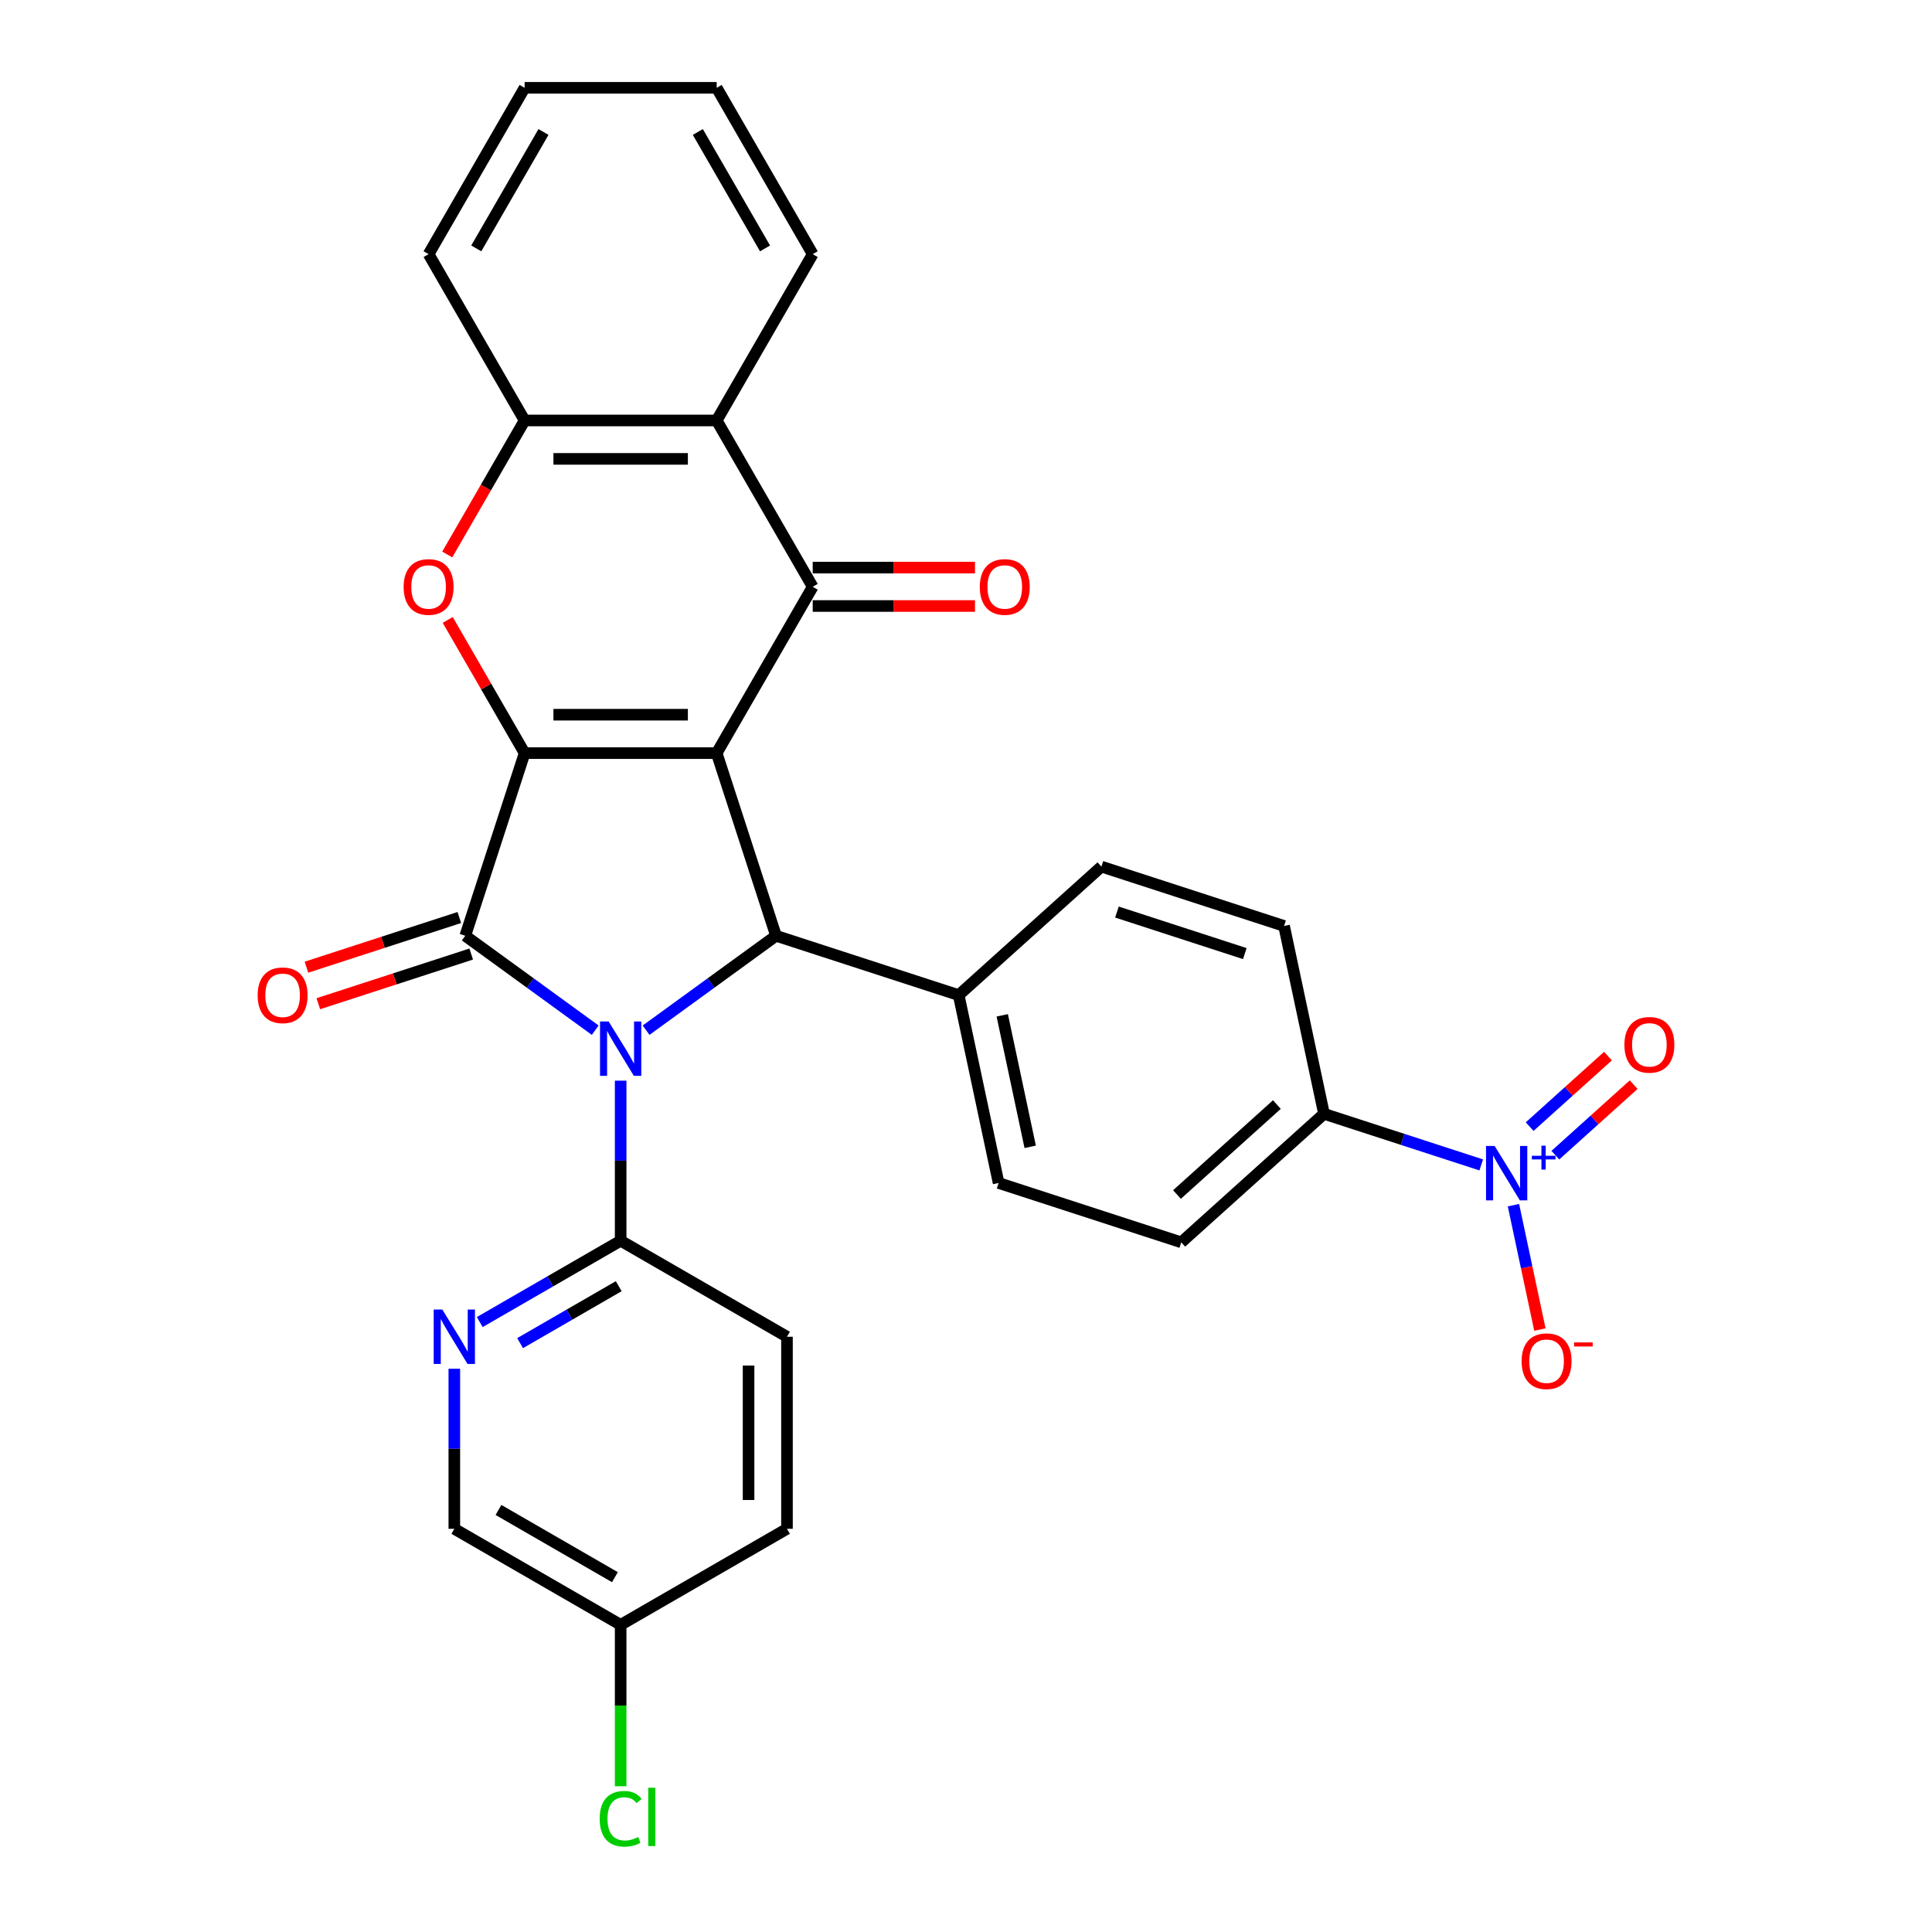<?xml version='1.0' encoding='iso-8859-1'?>
<svg version='1.1' baseProfile='full'
              xmlns='http://www.w3.org/2000/svg'
                      xmlns:rdkit='http://www.rdkit.org/xml'
                      xmlns:xlink='http://www.w3.org/1999/xlink'
                  xml:space='preserve'
width='1000px' height='1000px' viewBox='0 0 1000 1000'>
<!-- END OF HEADER -->
<rect style='opacity:1.0;fill:#FFFFFF;stroke:none' width='1000' height='1000' x='0' y='0'> </rect>
<path class='bond-1' d='M 370.952,389.815 L 271.544,389.815' style='fill:none;fill-rule:evenodd;stroke:#000000;stroke-width:6px;stroke-linecap:butt;stroke-linejoin:miter;stroke-opacity:1' />
<path class='bond-1' d='M 356.041,369.933 L 286.455,369.933' style='fill:none;fill-rule:evenodd;stroke:#000000;stroke-width:6px;stroke-linecap:butt;stroke-linejoin:miter;stroke-opacity:1' />
<path class='bond-3' d='M 370.952,389.815 L 401.671,484.358' style='fill:none;fill-rule:evenodd;stroke:#000000;stroke-width:6px;stroke-linecap:butt;stroke-linejoin:miter;stroke-opacity:1' />
<path class='bond-4' d='M 370.952,389.815 L 420.657,303.725' style='fill:none;fill-rule:evenodd;stroke:#000000;stroke-width:6px;stroke-linecap:butt;stroke-linejoin:miter;stroke-opacity:1' />
<path class='bond-0' d='M 334.41,533.226 L 368.041,508.792' style='fill:none;fill-rule:evenodd;stroke:#0000FF;stroke-width:6px;stroke-linecap:butt;stroke-linejoin:miter;stroke-opacity:1' />
<path class='bond-0' d='M 368.041,508.792 L 401.671,484.358' style='fill:none;fill-rule:evenodd;stroke:#000000;stroke-width:6px;stroke-linecap:butt;stroke-linejoin:miter;stroke-opacity:1' />
<path class='bond-8' d='M 321.248,559.35 L 321.248,600.773' style='fill:none;fill-rule:evenodd;stroke:#0000FF;stroke-width:6px;stroke-linecap:butt;stroke-linejoin:miter;stroke-opacity:1' />
<path class='bond-8' d='M 321.248,600.773 L 321.248,642.197' style='fill:none;fill-rule:evenodd;stroke:#000000;stroke-width:6px;stroke-linecap:butt;stroke-linejoin:miter;stroke-opacity:1' />
<path class='bond-30' d='M 308.087,533.226 L 274.456,508.792' style='fill:none;fill-rule:evenodd;stroke:#0000FF;stroke-width:6px;stroke-linecap:butt;stroke-linejoin:miter;stroke-opacity:1' />
<path class='bond-30' d='M 274.456,508.792 L 240.825,484.358' style='fill:none;fill-rule:evenodd;stroke:#000000;stroke-width:6px;stroke-linecap:butt;stroke-linejoin:miter;stroke-opacity:1' />
<path class='bond-2' d='M 271.544,389.815 L 240.825,484.358' style='fill:none;fill-rule:evenodd;stroke:#000000;stroke-width:6px;stroke-linecap:butt;stroke-linejoin:miter;stroke-opacity:1' />
<path class='bond-5' d='M 271.544,389.815 L 251.645,355.349' style='fill:none;fill-rule:evenodd;stroke:#000000;stroke-width:6px;stroke-linecap:butt;stroke-linejoin:miter;stroke-opacity:1' />
<path class='bond-5' d='M 251.645,355.349 L 231.746,320.883' style='fill:none;fill-rule:evenodd;stroke:#FF0000;stroke-width:6px;stroke-linecap:butt;stroke-linejoin:miter;stroke-opacity:1' />
<path class='bond-13' d='M 237.753,474.903 L 198.186,487.76' style='fill:none;fill-rule:evenodd;stroke:#000000;stroke-width:6px;stroke-linecap:butt;stroke-linejoin:miter;stroke-opacity:1' />
<path class='bond-13' d='M 198.186,487.76 L 158.619,500.616' style='fill:none;fill-rule:evenodd;stroke:#FF0000;stroke-width:6px;stroke-linecap:butt;stroke-linejoin:miter;stroke-opacity:1' />
<path class='bond-13' d='M 243.897,493.812 L 204.33,506.668' style='fill:none;fill-rule:evenodd;stroke:#000000;stroke-width:6px;stroke-linecap:butt;stroke-linejoin:miter;stroke-opacity:1' />
<path class='bond-13' d='M 204.33,506.668 L 164.763,519.524' style='fill:none;fill-rule:evenodd;stroke:#FF0000;stroke-width:6px;stroke-linecap:butt;stroke-linejoin:miter;stroke-opacity:1' />
<path class='bond-12' d='M 401.671,484.358 L 496.214,515.077' style='fill:none;fill-rule:evenodd;stroke:#000000;stroke-width:6px;stroke-linecap:butt;stroke-linejoin:miter;stroke-opacity:1' />
<path class='bond-7' d='M 420.657,303.725 L 370.952,217.635' style='fill:none;fill-rule:evenodd;stroke:#000000;stroke-width:6px;stroke-linecap:butt;stroke-linejoin:miter;stroke-opacity:1' />
<path class='bond-15' d='M 420.657,313.666 L 462.657,313.666' style='fill:none;fill-rule:evenodd;stroke:#000000;stroke-width:6px;stroke-linecap:butt;stroke-linejoin:miter;stroke-opacity:1' />
<path class='bond-15' d='M 462.657,313.666 L 504.657,313.666' style='fill:none;fill-rule:evenodd;stroke:#FF0000;stroke-width:6px;stroke-linecap:butt;stroke-linejoin:miter;stroke-opacity:1' />
<path class='bond-15' d='M 420.657,293.784 L 462.657,293.784' style='fill:none;fill-rule:evenodd;stroke:#000000;stroke-width:6px;stroke-linecap:butt;stroke-linejoin:miter;stroke-opacity:1' />
<path class='bond-15' d='M 462.657,293.784 L 504.657,293.784' style='fill:none;fill-rule:evenodd;stroke:#FF0000;stroke-width:6px;stroke-linecap:butt;stroke-linejoin:miter;stroke-opacity:1' />
<path class='bond-31' d='M 231.494,287.004 L 251.519,252.32' style='fill:none;fill-rule:evenodd;stroke:#FF0000;stroke-width:6px;stroke-linecap:butt;stroke-linejoin:miter;stroke-opacity:1' />
<path class='bond-31' d='M 251.519,252.32 L 271.544,217.635' style='fill:none;fill-rule:evenodd;stroke:#000000;stroke-width:6px;stroke-linecap:butt;stroke-linejoin:miter;stroke-opacity:1' />
<path class='bond-6' d='M 766.681,602.957 L 725.991,589.735' style='fill:none;fill-rule:evenodd;stroke:#0000FF;stroke-width:6px;stroke-linecap:butt;stroke-linejoin:miter;stroke-opacity:1' />
<path class='bond-6' d='M 725.991,589.735 L 685.3,576.514' style='fill:none;fill-rule:evenodd;stroke:#000000;stroke-width:6px;stroke-linecap:butt;stroke-linejoin:miter;stroke-opacity:1' />
<path class='bond-14' d='M 783.363,623.795 L 790.205,655.983' style='fill:none;fill-rule:evenodd;stroke:#0000FF;stroke-width:6px;stroke-linecap:butt;stroke-linejoin:miter;stroke-opacity:1' />
<path class='bond-14' d='M 790.205,655.983 L 797.047,688.172' style='fill:none;fill-rule:evenodd;stroke:#FF0000;stroke-width:6px;stroke-linecap:butt;stroke-linejoin:miter;stroke-opacity:1' />
<path class='bond-16' d='M 805.052,597.911 L 825.319,579.663' style='fill:none;fill-rule:evenodd;stroke:#0000FF;stroke-width:6px;stroke-linecap:butt;stroke-linejoin:miter;stroke-opacity:1' />
<path class='bond-16' d='M 825.319,579.663 L 845.585,561.415' style='fill:none;fill-rule:evenodd;stroke:#FF0000;stroke-width:6px;stroke-linecap:butt;stroke-linejoin:miter;stroke-opacity:1' />
<path class='bond-16' d='M 791.749,583.136 L 812.015,564.888' style='fill:none;fill-rule:evenodd;stroke:#0000FF;stroke-width:6px;stroke-linecap:butt;stroke-linejoin:miter;stroke-opacity:1' />
<path class='bond-16' d='M 812.015,564.888 L 832.282,546.64' style='fill:none;fill-rule:evenodd;stroke:#FF0000;stroke-width:6px;stroke-linecap:butt;stroke-linejoin:miter;stroke-opacity:1' />
<path class='bond-9' d='M 370.952,217.635 L 271.544,217.635' style='fill:none;fill-rule:evenodd;stroke:#000000;stroke-width:6px;stroke-linecap:butt;stroke-linejoin:miter;stroke-opacity:1' />
<path class='bond-9' d='M 356.041,237.516 L 286.455,237.516' style='fill:none;fill-rule:evenodd;stroke:#000000;stroke-width:6px;stroke-linecap:butt;stroke-linejoin:miter;stroke-opacity:1' />
<path class='bond-26' d='M 370.952,217.635 L 420.657,131.545' style='fill:none;fill-rule:evenodd;stroke:#000000;stroke-width:6px;stroke-linecap:butt;stroke-linejoin:miter;stroke-opacity:1' />
<path class='bond-10' d='M 321.248,642.197 L 284.784,663.249' style='fill:none;fill-rule:evenodd;stroke:#000000;stroke-width:6px;stroke-linecap:butt;stroke-linejoin:miter;stroke-opacity:1' />
<path class='bond-10' d='M 284.784,663.249 L 248.32,684.302' style='fill:none;fill-rule:evenodd;stroke:#0000FF;stroke-width:6px;stroke-linecap:butt;stroke-linejoin:miter;stroke-opacity:1' />
<path class='bond-10' d='M 320.25,665.731 L 294.725,680.467' style='fill:none;fill-rule:evenodd;stroke:#000000;stroke-width:6px;stroke-linecap:butt;stroke-linejoin:miter;stroke-opacity:1' />
<path class='bond-10' d='M 294.725,680.467 L 269.2,695.204' style='fill:none;fill-rule:evenodd;stroke:#0000FF;stroke-width:6px;stroke-linecap:butt;stroke-linejoin:miter;stroke-opacity:1' />
<path class='bond-17' d='M 321.248,642.197 L 407.338,691.901' style='fill:none;fill-rule:evenodd;stroke:#000000;stroke-width:6px;stroke-linecap:butt;stroke-linejoin:miter;stroke-opacity:1' />
<path class='bond-27' d='M 271.544,217.635 L 221.84,131.545' style='fill:none;fill-rule:evenodd;stroke:#000000;stroke-width:6px;stroke-linecap:butt;stroke-linejoin:miter;stroke-opacity:1' />
<path class='bond-22' d='M 235.158,708.462 L 235.158,749.886' style='fill:none;fill-rule:evenodd;stroke:#0000FF;stroke-width:6px;stroke-linecap:butt;stroke-linejoin:miter;stroke-opacity:1' />
<path class='bond-22' d='M 235.158,749.886 L 235.158,791.309' style='fill:none;fill-rule:evenodd;stroke:#000000;stroke-width:6px;stroke-linecap:butt;stroke-linejoin:miter;stroke-opacity:1' />
<path class='bond-11' d='M 685.3,576.514 L 611.425,643.031' style='fill:none;fill-rule:evenodd;stroke:#000000;stroke-width:6px;stroke-linecap:butt;stroke-linejoin:miter;stroke-opacity:1' />
<path class='bond-11' d='M 660.915,571.717 L 609.203,618.279' style='fill:none;fill-rule:evenodd;stroke:#000000;stroke-width:6px;stroke-linecap:butt;stroke-linejoin:miter;stroke-opacity:1' />
<path class='bond-32' d='M 685.3,576.514 L 664.632,479.278' style='fill:none;fill-rule:evenodd;stroke:#000000;stroke-width:6px;stroke-linecap:butt;stroke-linejoin:miter;stroke-opacity:1' />
<path class='bond-20' d='M 496.214,515.077 L 570.089,448.559' style='fill:none;fill-rule:evenodd;stroke:#000000;stroke-width:6px;stroke-linecap:butt;stroke-linejoin:miter;stroke-opacity:1' />
<path class='bond-21' d='M 496.214,515.077 L 516.882,612.313' style='fill:none;fill-rule:evenodd;stroke:#000000;stroke-width:6px;stroke-linecap:butt;stroke-linejoin:miter;stroke-opacity:1' />
<path class='bond-21' d='M 518.762,525.528 L 533.229,593.594' style='fill:none;fill-rule:evenodd;stroke:#000000;stroke-width:6px;stroke-linecap:butt;stroke-linejoin:miter;stroke-opacity:1' />
<path class='bond-24' d='M 407.338,691.901 L 407.338,791.309' style='fill:none;fill-rule:evenodd;stroke:#000000;stroke-width:6px;stroke-linecap:butt;stroke-linejoin:miter;stroke-opacity:1' />
<path class='bond-24' d='M 387.457,706.812 L 387.457,776.398' style='fill:none;fill-rule:evenodd;stroke:#000000;stroke-width:6px;stroke-linecap:butt;stroke-linejoin:miter;stroke-opacity:1' />
<path class='bond-18' d='M 664.632,479.278 L 570.089,448.559' style='fill:none;fill-rule:evenodd;stroke:#000000;stroke-width:6px;stroke-linecap:butt;stroke-linejoin:miter;stroke-opacity:1' />
<path class='bond-18' d='M 644.307,493.579 L 578.127,472.076' style='fill:none;fill-rule:evenodd;stroke:#000000;stroke-width:6px;stroke-linecap:butt;stroke-linejoin:miter;stroke-opacity:1' />
<path class='bond-19' d='M 611.425,643.031 L 516.882,612.313' style='fill:none;fill-rule:evenodd;stroke:#000000;stroke-width:6px;stroke-linecap:butt;stroke-linejoin:miter;stroke-opacity:1' />
<path class='bond-34' d='M 235.158,791.309 L 321.248,841.013' style='fill:none;fill-rule:evenodd;stroke:#000000;stroke-width:6px;stroke-linecap:butt;stroke-linejoin:miter;stroke-opacity:1' />
<path class='bond-34' d='M 258.013,781.547 L 318.276,816.34' style='fill:none;fill-rule:evenodd;stroke:#000000;stroke-width:6px;stroke-linecap:butt;stroke-linejoin:miter;stroke-opacity:1' />
<path class='bond-23' d='M 321.248,841.013 L 407.338,791.309' style='fill:none;fill-rule:evenodd;stroke:#000000;stroke-width:6px;stroke-linecap:butt;stroke-linejoin:miter;stroke-opacity:1' />
<path class='bond-25' d='M 321.248,841.013 L 321.248,882.785' style='fill:none;fill-rule:evenodd;stroke:#000000;stroke-width:6px;stroke-linecap:butt;stroke-linejoin:miter;stroke-opacity:1' />
<path class='bond-25' d='M 321.248,882.785 L 321.248,924.556' style='fill:none;fill-rule:evenodd;stroke:#00CC00;stroke-width:6px;stroke-linecap:butt;stroke-linejoin:miter;stroke-opacity:1' />
<path class='bond-28' d='M 420.657,131.545 L 370.952,45.455' style='fill:none;fill-rule:evenodd;stroke:#000000;stroke-width:6px;stroke-linecap:butt;stroke-linejoin:miter;stroke-opacity:1' />
<path class='bond-28' d='M 395.983,128.572 L 361.19,68.309' style='fill:none;fill-rule:evenodd;stroke:#000000;stroke-width:6px;stroke-linecap:butt;stroke-linejoin:miter;stroke-opacity:1' />
<path class='bond-33' d='M 221.84,131.545 L 271.544,45.455' style='fill:none;fill-rule:evenodd;stroke:#000000;stroke-width:6px;stroke-linecap:butt;stroke-linejoin:miter;stroke-opacity:1' />
<path class='bond-33' d='M 246.514,128.572 L 281.307,68.309' style='fill:none;fill-rule:evenodd;stroke:#000000;stroke-width:6px;stroke-linecap:butt;stroke-linejoin:miter;stroke-opacity:1' />
<path class='bond-29' d='M 370.952,45.455 L 271.544,45.455' style='fill:none;fill-rule:evenodd;stroke:#000000;stroke-width:6px;stroke-linecap:butt;stroke-linejoin:miter;stroke-opacity:1' />
<path  class='atom-1' d='M 315.025 528.712
L 324.25 543.624
Q 325.165 545.095, 326.636 547.759
Q 328.107 550.423, 328.187 550.582
L 328.187 528.712
L 331.925 528.712
L 331.925 556.865
L 328.068 556.865
L 318.167 540.562
Q 317.014 538.653, 315.781 536.466
Q 314.588 534.279, 314.23 533.603
L 314.23 556.865
L 310.572 556.865
L 310.572 528.712
L 315.025 528.712
' fill='#0000FF'/>
<path  class='atom-6' d='M 208.917 303.804
Q 208.917 297.045, 212.257 293.267
Q 215.597 289.49, 221.84 289.49
Q 228.083 289.49, 231.423 293.267
Q 234.763 297.045, 234.763 303.804
Q 234.763 310.644, 231.383 314.54
Q 228.003 318.397, 221.84 318.397
Q 215.637 318.397, 212.257 314.54
Q 208.917 310.683, 208.917 303.804
M 221.84 315.216
Q 226.134 315.216, 228.441 312.353
Q 230.787 309.451, 230.787 303.804
Q 230.787 298.277, 228.441 295.494
Q 226.134 292.671, 221.84 292.671
Q 217.546 292.671, 215.2 295.454
Q 212.893 298.237, 212.893 303.804
Q 212.893 309.49, 215.2 312.353
Q 217.546 315.216, 221.84 315.216
' fill='#FF0000'/>
<path  class='atom-7' d='M 773.62 593.157
L 782.845 608.068
Q 783.759 609.539, 785.231 612.204
Q 786.702 614.868, 786.782 615.027
L 786.782 593.157
L 790.519 593.157
L 790.519 621.309
L 786.662 621.309
L 776.761 605.006
Q 775.608 603.098, 774.375 600.911
Q 773.182 598.724, 772.825 598.048
L 772.825 621.309
L 769.166 621.309
L 769.166 593.157
L 773.62 593.157
' fill='#0000FF'/>
<path  class='atom-7' d='M 792.881 598.232
L 797.841 598.232
L 797.841 593.009
L 800.046 593.009
L 800.046 598.232
L 805.137 598.232
L 805.137 600.121
L 800.046 600.121
L 800.046 605.37
L 797.841 605.37
L 797.841 600.121
L 792.881 600.121
L 792.881 598.232
' fill='#0000FF'/>
<path  class='atom-11' d='M 228.935 677.825
L 238.16 692.736
Q 239.075 694.207, 240.546 696.871
Q 242.017 699.535, 242.097 699.694
L 242.097 677.825
L 245.835 677.825
L 245.835 705.977
L 241.978 705.977
L 232.077 689.674
Q 230.923 687.765, 229.691 685.579
Q 228.498 683.392, 228.14 682.716
L 228.14 705.977
L 224.482 705.977
L 224.482 677.825
L 228.935 677.825
' fill='#0000FF'/>
<path  class='atom-14' d='M 133.359 515.156
Q 133.359 508.396, 136.699 504.619
Q 140.04 500.841, 146.282 500.841
Q 152.525 500.841, 155.865 504.619
Q 159.206 508.396, 159.206 515.156
Q 159.206 521.995, 155.826 525.892
Q 152.446 529.749, 146.282 529.749
Q 140.079 529.749, 136.699 525.892
Q 133.359 522.035, 133.359 515.156
M 146.282 526.568
Q 150.577 526.568, 152.883 523.705
Q 155.229 520.803, 155.229 515.156
Q 155.229 509.629, 152.883 506.846
Q 150.577 504.022, 146.282 504.022
Q 141.988 504.022, 139.642 506.806
Q 137.336 509.589, 137.336 515.156
Q 137.336 520.842, 139.642 523.705
Q 141.988 526.568, 146.282 526.568
' fill='#FF0000'/>
<path  class='atom-15' d='M 787.588 704.549
Q 787.588 697.789, 790.928 694.011
Q 794.268 690.234, 800.511 690.234
Q 806.754 690.234, 810.094 694.011
Q 813.434 697.789, 813.434 704.549
Q 813.434 711.388, 810.054 715.285
Q 806.674 719.142, 800.511 719.142
Q 794.308 719.142, 790.928 715.285
Q 787.588 711.428, 787.588 704.549
M 800.511 715.961
Q 804.805 715.961, 807.112 713.098
Q 809.458 710.195, 809.458 704.549
Q 809.458 699.022, 807.112 696.238
Q 804.805 693.415, 800.511 693.415
Q 796.217 693.415, 793.87 696.198
Q 791.564 698.982, 791.564 704.549
Q 791.564 710.235, 793.87 713.098
Q 796.217 715.961, 800.511 715.961
' fill='#FF0000'/>
<path  class='atom-15' d='M 814.746 694.829
L 824.378 694.829
L 824.378 696.928
L 814.746 696.928
L 814.746 694.829
' fill='#FF0000'/>
<path  class='atom-16' d='M 507.142 303.804
Q 507.142 297.045, 510.482 293.267
Q 513.822 289.49, 520.065 289.49
Q 526.308 289.49, 529.648 293.267
Q 532.988 297.045, 532.988 303.804
Q 532.988 310.644, 529.608 314.54
Q 526.228 318.397, 520.065 318.397
Q 513.862 318.397, 510.482 314.54
Q 507.142 310.683, 507.142 303.804
M 520.065 315.216
Q 524.359 315.216, 526.666 312.353
Q 529.012 309.451, 529.012 303.804
Q 529.012 298.277, 526.666 295.494
Q 524.359 292.671, 520.065 292.671
Q 515.77 292.671, 513.424 295.454
Q 511.118 298.237, 511.118 303.804
Q 511.118 309.49, 513.424 312.353
Q 515.77 315.216, 520.065 315.216
' fill='#FF0000'/>
<path  class='atom-17' d='M 840.794 540.796
Q 840.794 534.036, 844.135 530.258
Q 847.475 526.481, 853.718 526.481
Q 859.96 526.481, 863.301 530.258
Q 866.641 534.036, 866.641 540.796
Q 866.641 547.635, 863.261 551.532
Q 859.881 555.389, 853.718 555.389
Q 847.514 555.389, 844.135 551.532
Q 840.794 547.675, 840.794 540.796
M 853.718 552.208
Q 858.012 552.208, 860.318 549.345
Q 862.664 546.442, 862.664 540.796
Q 862.664 535.268, 860.318 532.485
Q 858.012 529.662, 853.718 529.662
Q 849.423 529.662, 847.077 532.445
Q 844.771 535.229, 844.771 540.796
Q 844.771 546.482, 847.077 549.345
Q 849.423 552.208, 853.718 552.208
' fill='#FF0000'/>
<path  class='atom-26' d='M 310.393 941.396
Q 310.393 934.397, 313.654 930.739
Q 316.954 927.041, 323.197 927.041
Q 329.002 927.041, 332.104 931.137
L 329.479 933.284
Q 327.213 930.302, 323.197 930.302
Q 318.942 930.302, 316.676 933.165
Q 314.449 935.988, 314.449 941.396
Q 314.449 946.963, 316.755 949.826
Q 319.101 952.689, 323.634 952.689
Q 326.736 952.689, 330.354 950.82
L 331.467 953.802
Q 329.996 954.756, 327.769 955.313
Q 325.543 955.87, 323.077 955.87
Q 316.954 955.87, 313.654 952.132
Q 310.393 948.394, 310.393 941.396
' fill='#00CC00'/>
<path  class='atom-26' d='M 335.523 925.331
L 339.182 925.331
L 339.182 955.512
L 335.523 955.512
L 335.523 925.331
' fill='#00CC00'/>
</svg>
